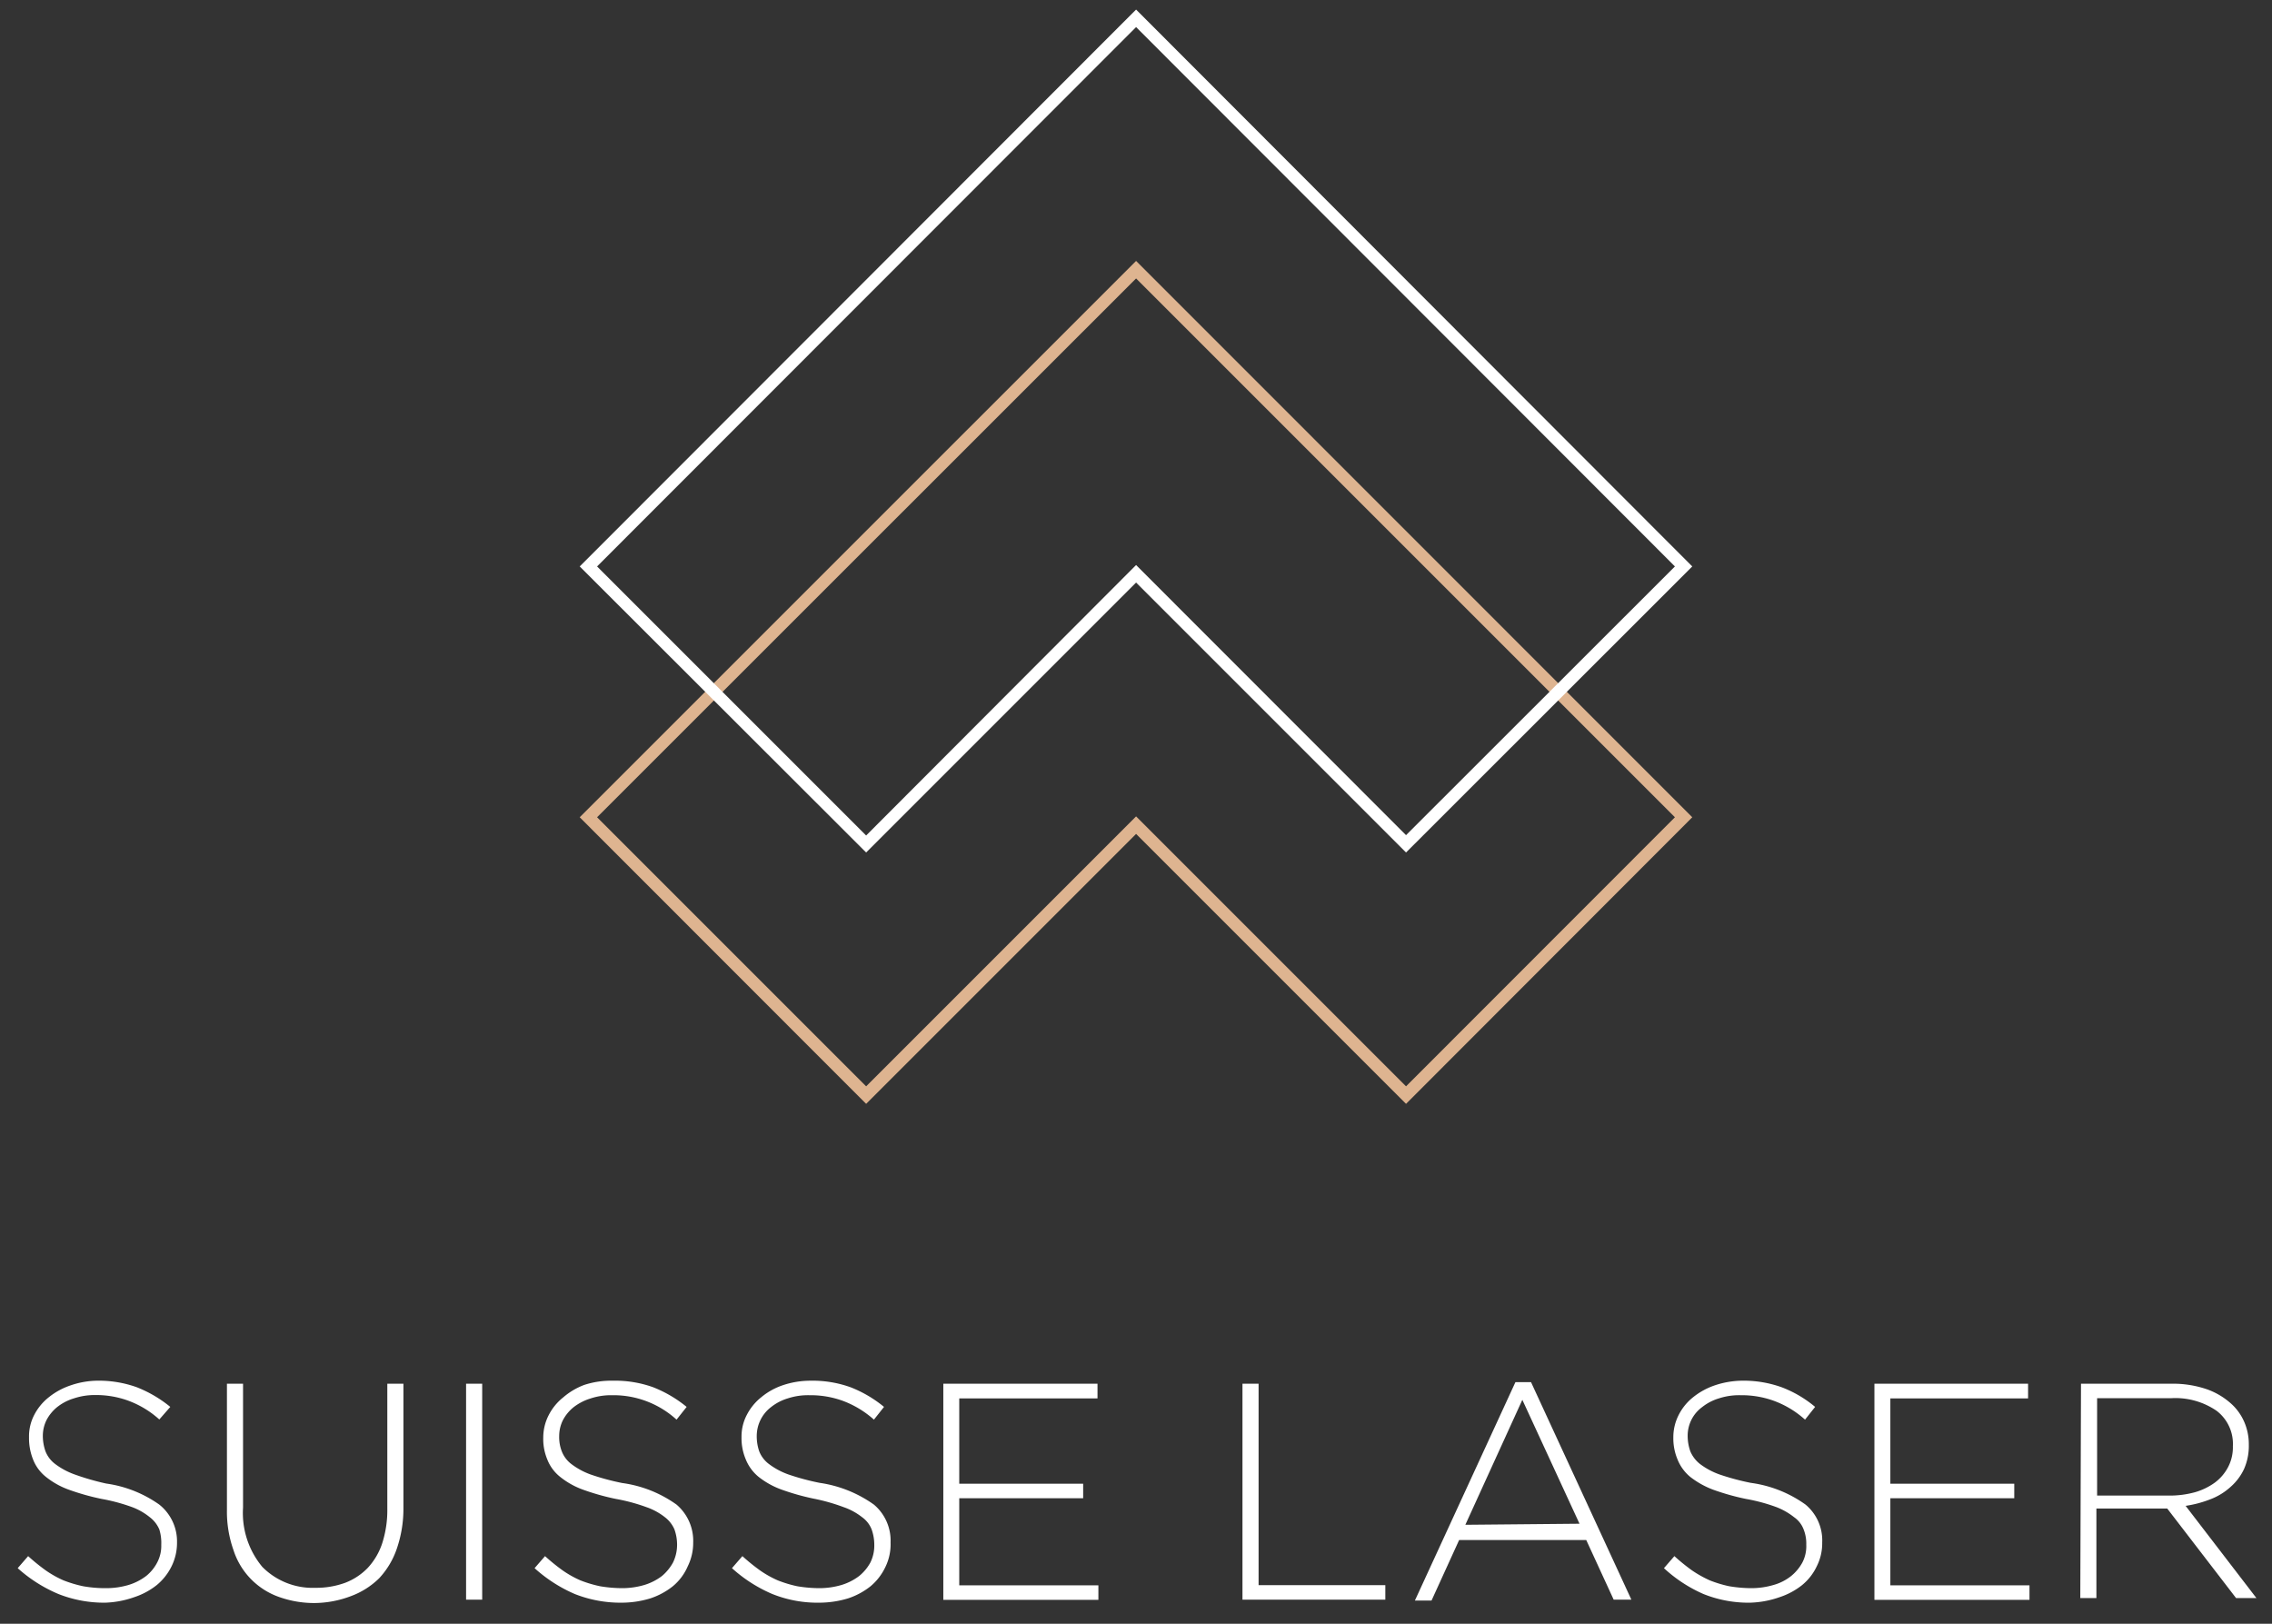 <svg id="Calque_1" data-name="Calque 1" xmlns="http://www.w3.org/2000/svg" width="128.35" height="91.73" viewBox="0 0 128.35 91.73"><rect x="0" y="0" width="128.35" height="91.73" fill="#333333" stroke="none"/><defs><style>.cls-1{fill:#fff;}.cls-2{fill:#deb490;}</style></defs><title>SuisseLaser_logo_white</title><path class="cls-1" d="M5.94,90.54a7,7,0,0,1-2.64-.49A8.16,8.16,0,0,1,1,88.59l.59-.68a11.06,11.06,0,0,0,1,.81,5.8,5.8,0,0,0,1,.56,7,7,0,0,0,1.1.33A7.17,7.17,0,0,0,6,89.72a4.46,4.46,0,0,0,1.26-.18,3.16,3.16,0,0,0,1-.51,2.39,2.39,0,0,0,.62-.76,2,2,0,0,0,.23-1h0A2.57,2.57,0,0,0,9,86.4a1.73,1.73,0,0,0-.54-.69,3.55,3.55,0,0,0-1-.57,10.29,10.29,0,0,0-1.71-.46,13.44,13.44,0,0,1-1.88-.53,4.49,4.49,0,0,1-1.28-.72,2.34,2.34,0,0,1-.73-1,3.23,3.23,0,0,1-.22-1.23h0a2.62,2.62,0,0,1,.29-1.26,3.06,3.06,0,0,1,.82-1A4,4,0,0,1,4,78.26,4.81,4.81,0,0,1,5.44,78a6.36,6.36,0,0,1,2.29.37,7.06,7.06,0,0,1,1.89,1.11L9,80.19a5.4,5.4,0,0,0-1.75-1.06,5.33,5.33,0,0,0-1.89-.32A3.71,3.71,0,0,0,4.17,79a2.82,2.82,0,0,0-.94.49,2.35,2.35,0,0,0-.6.73,2,2,0,0,0-.21.89h0a2.62,2.62,0,0,0,.15.88,1.65,1.65,0,0,0,.54.71,4.11,4.11,0,0,0,1.09.59,14.21,14.21,0,0,0,1.8.52A6.82,6.82,0,0,1,9,85a2.66,2.66,0,0,1,1,2.14h0a3,3,0,0,1-.31,1.35,3.21,3.21,0,0,1-.84,1.06,4.1,4.1,0,0,1-1.27.68A5.41,5.41,0,0,1,5.94,90.54Z"/><path class="cls-1" d="M17.77,90.56a5.92,5.92,0,0,1-2-.34,4.15,4.15,0,0,1-2.58-2.65,6.51,6.51,0,0,1-.37-2.27V78.17h.91v7a4.76,4.76,0,0,0,1.09,3.35,4,4,0,0,0,3,1.18,4.76,4.76,0,0,0,1.67-.28,3.52,3.52,0,0,0,1.28-.84,3.77,3.77,0,0,0,.82-1.39,6.09,6.09,0,0,0,.29-1.94V78.17h.91v7a6.94,6.94,0,0,1-.37,2.31,4.64,4.64,0,0,1-1,1.68,4.48,4.48,0,0,1-1.57,1A5.91,5.91,0,0,1,17.77,90.56Z"/><path class="cls-1" d="M26.33,78.17h.91v12.2h-.91Z"/><path class="cls-1" d="M35.11,90.54a7,7,0,0,1-2.64-.49,8.24,8.24,0,0,1-2.27-1.46l.59-.68a11.06,11.06,0,0,0,1,.81,5.8,5.8,0,0,0,1,.56,7,7,0,0,0,1.1.33,7.66,7.66,0,0,0,1.26.11,4.45,4.45,0,0,0,1.25-.18,3.16,3.16,0,0,0,1-.51,2.69,2.69,0,0,0,.62-.76,2.29,2.29,0,0,0,.23-1h0a2.57,2.57,0,0,0-.15-.87,1.73,1.73,0,0,0-.54-.69,3.57,3.57,0,0,0-1.05-.57,10.29,10.29,0,0,0-1.71-.46,13.44,13.44,0,0,1-1.88-.53,4.49,4.49,0,0,1-1.28-.72,2.34,2.34,0,0,1-.73-1,3,3,0,0,1-.22-1.23h0A2.76,2.76,0,0,1,31,79.94a3.06,3.06,0,0,1,.82-1,3.92,3.92,0,0,1,1.18-.7A4.88,4.88,0,0,1,34.61,78a6.36,6.36,0,0,1,2.29.37,7.06,7.06,0,0,1,1.89,1.11l-.57.72a5.29,5.29,0,0,0-3.65-1.38,3.68,3.68,0,0,0-1.23.19,3,3,0,0,0-.94.49,2.35,2.35,0,0,0-.6.73,2,2,0,0,0-.21.89h0a2.21,2.21,0,0,0,.15.88,1.65,1.65,0,0,0,.54.71,4.11,4.11,0,0,0,1.09.59,13.76,13.76,0,0,0,1.78.48A6.86,6.86,0,0,1,38.22,85a2.69,2.69,0,0,1,.94,2.14h0a3,3,0,0,1-.31,1.35A3,3,0,0,1,38,89.62a4.1,4.1,0,0,1-1.27.68A5.58,5.58,0,0,1,35.11,90.54Z"/><path class="cls-1" d="M46.27,90.54a6.83,6.83,0,0,1-2.64-.49,8.14,8.14,0,0,1-2.28-1.46l.59-.68a11.06,11.06,0,0,0,1,.81,5.8,5.8,0,0,0,1,.56,6.85,6.85,0,0,0,1.09.33,7.66,7.66,0,0,0,1.26.11,4.45,4.45,0,0,0,1.25-.18,3.16,3.16,0,0,0,1-.51,2.56,2.56,0,0,0,.63-.76,2.15,2.15,0,0,0,.22-1h0a2.57,2.57,0,0,0-.15-.87,1.54,1.54,0,0,0-.54-.69,3.57,3.57,0,0,0-1.05-.57A10.68,10.68,0,0,0,46,84.67a13.44,13.44,0,0,1-1.88-.53,4.63,4.63,0,0,1-1.28-.72,2.47,2.47,0,0,1-.72-1,3.06,3.06,0,0,1-.23-1.23h0a2.63,2.63,0,0,1,.3-1.26,3.06,3.06,0,0,1,.82-1,3.8,3.8,0,0,1,1.23-.68A4.89,4.89,0,0,1,45.76,78a6.36,6.36,0,0,1,2.29.37,6.91,6.91,0,0,1,1.89,1.11l-.57.72a5.51,5.51,0,0,0-1.75-1.06,5.33,5.33,0,0,0-1.89-.32A3.67,3.67,0,0,0,44.5,79a2.82,2.82,0,0,0-.94.49,2.06,2.06,0,0,0-.81,1.62h0a2.62,2.62,0,0,0,.14.88,1.65,1.65,0,0,0,.54.71,4.11,4.11,0,0,0,1.09.59,13.76,13.76,0,0,0,1.78.48A7,7,0,0,1,49.37,85a2.66,2.66,0,0,1,.94,2.14h0A2.92,2.92,0,0,1,50,88.56a3.18,3.18,0,0,1-.83,1.06,4.1,4.1,0,0,1-1.27.68A5.64,5.64,0,0,1,46.27,90.54Z"/><path class="cls-1" d="M53.29,78.17H62V79H54.19v4.82h7v.82h-7v4.92h7.86v.82H53.29Z"/><path class="cls-1" d="M70.19,78.17h.91V89.55h7.16v.82H70.19Z"/><path class="cls-1" d="M85.61,78.08h.88l5.67,12.29h-1L89.61,87H82.43l-1.56,3.42h-.94Zm3.62,8-3.23-7-3.22,7.06Z"/><path class="cls-1" d="M98.87,90.54a6.83,6.83,0,0,1-2.64-.49A8,8,0,0,1,94,88.59l.59-.68a11.06,11.06,0,0,0,1,.81,6.55,6.55,0,0,0,1,.56,6.85,6.85,0,0,0,1.09.33,7.66,7.66,0,0,0,1.26.11,4.45,4.45,0,0,0,1.25-.18,2.79,2.79,0,0,0,1-.51,2.56,2.56,0,0,0,.63-.76,2,2,0,0,0,.22-1h0a2.16,2.16,0,0,0-.15-.87,1.47,1.47,0,0,0-.54-.69,3.81,3.81,0,0,0-1-.57,10,10,0,0,0-1.71-.46,13.44,13.44,0,0,1-1.88-.53,4.9,4.9,0,0,1-1.28-.72,2.47,2.47,0,0,1-.72-1,3.06,3.06,0,0,1-.23-1.23h0a2.75,2.75,0,0,1,.3-1.26,3,3,0,0,1,.81-1,4,4,0,0,1,1.24-.68A5,5,0,0,1,98.36,78a6.36,6.36,0,0,1,2.29.37,6.53,6.53,0,0,1,1.89,1.11l-.57.72a5.4,5.4,0,0,0-1.75-1.06,5.33,5.33,0,0,0-1.89-.32A3.67,3.67,0,0,0,97.1,79a2.82,2.82,0,0,0-.94.49,2,2,0,0,0-.82,1.62h0a2.62,2.62,0,0,0,.15.88,1.8,1.8,0,0,0,.54.71,4.11,4.11,0,0,0,1.09.59,13.76,13.76,0,0,0,1.78.48A6.87,6.87,0,0,1,102,85a2.63,2.63,0,0,1,.94,2.14h0a2.88,2.88,0,0,1-.31,1.35,3.06,3.06,0,0,1-.83,1.06,4.1,4.1,0,0,1-1.27.68A5.48,5.48,0,0,1,98.87,90.54Z"/><path class="cls-1" d="M105.89,78.17h8.68V79h-7.78v4.82h7v.82h-7v4.92h7.86v.82h-8.76Z"/><path class="cls-1" d="M117.56,78.17h5.13a5.9,5.9,0,0,1,2,.32,4.07,4.07,0,0,1,1.43.88,3,3,0,0,1,.68,1,3.16,3.16,0,0,1,.24,1.25h0a3.22,3.22,0,0,1-.27,1.37,3.06,3.06,0,0,1-.75,1,3.57,3.57,0,0,1-1.13.7,6.34,6.34,0,0,1-1.42.38l4,5.21h-1.15l-3.89-5.06h-4v5.06h-.91Zm5,6.32A5.37,5.37,0,0,0,124,84.3a3.6,3.6,0,0,0,1.13-.55,2.59,2.59,0,0,0,.74-.87,2.41,2.41,0,0,0,.27-1.18h0a2.35,2.35,0,0,0-.92-2,4.11,4.11,0,0,0-2.59-.71h-4.16v5.5Z"/><path class="cls-2" d="M79.43,62.36,64.18,47.11,48.93,62.36,32.75,46.17,64.18,14.74,95.6,46.17ZM64.18,46.12,79.43,61.37l15.19-15.2L64.18,15.73,33.73,46.17l15.2,15.2Z"/><path class="cls-1" d="M79.43,48.16,64.18,32.91,48.93,48.16,32.75,32,64.18.54,95.6,32ZM64.18,31.92,79.43,47.18,94.62,32,64.18,1.53,33.73,32l15.2,15.2Z"/></svg>